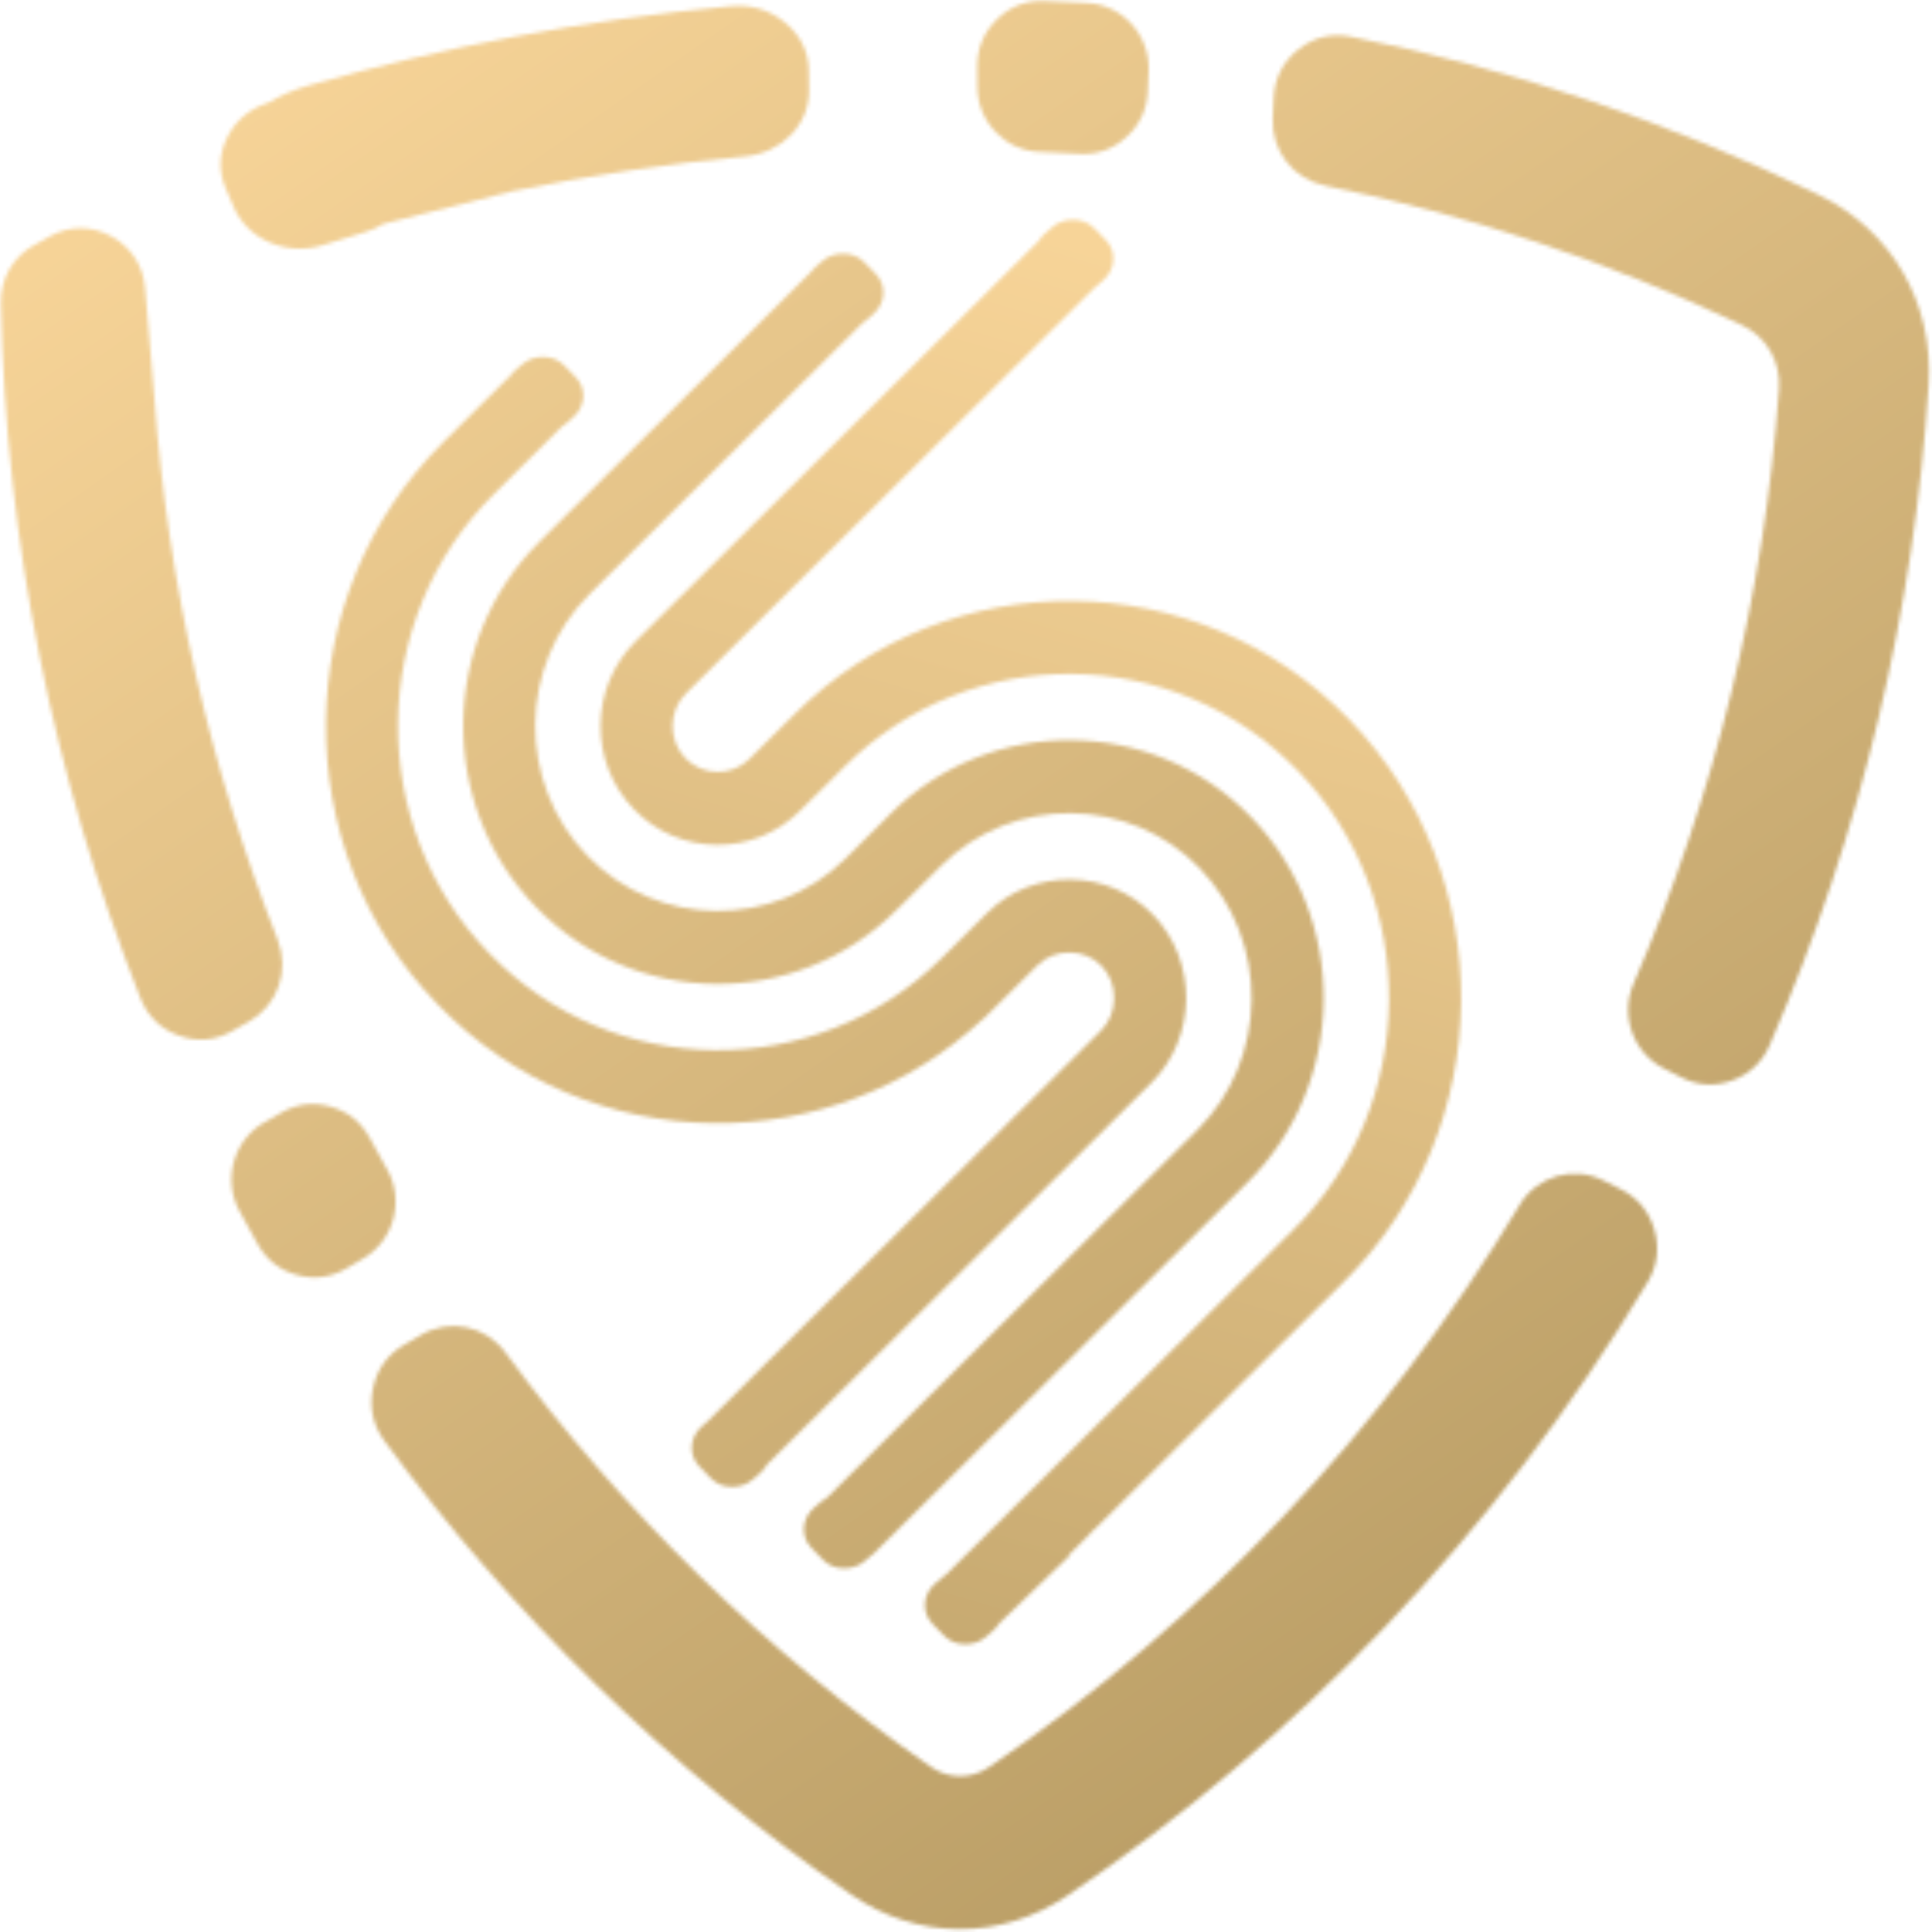 <svg xmlns="http://www.w3.org/2000/svg" width="513" height="513" viewBox="0 0 513 513" fill="none"><mask id="mask0_295_51" style="mask-type:luminance" maskUnits="userSpaceOnUse" x="86" y="94" width="229" height="301"><path d="M204.914 360.476L194.229 371.117L187.878 377.425L186.408 378.699C183.102 381.544 182.759 386.3 185.642 389.322C186.67 390.388 187.697 391.454 188.743 392.507C190.231 394.009 192.106 394.778 194.322 394.797C196.545 394.822 198.5 394.097 200.15 392.634L201.944 391.038C202.66 390.401 203.226 389.669 203.65 388.887L305.717 287.511C311.788 281.487 314.882 273.401 314.963 265.295C315.044 257.183 312.105 249.046 306.159 242.889C300.206 236.713 292.211 233.61 284.229 233.522C276.221 233.446 268.164 236.404 262.093 242.447L250.132 254.319C233.438 270.903 211.551 279.052 189.752 278.857C167.934 278.624 146.222 270.032 129.877 253.114C113.507 236.203 105.462 214.03 105.674 191.94C105.892 169.862 114.366 147.847 131.06 131.289L149.161 113.305C149.615 113.033 150.045 112.712 150.456 112.346L152.249 110.75C155.524 107.842 155.779 103.067 152.816 100.096V100.108C151.844 99.143 150.885 98.147 149.945 97.163C148.488 95.636 146.614 94.829 144.397 94.772C142.168 94.709 140.2 95.403 138.525 96.853L136.72 98.418C136.035 99.004 135.487 99.68 135.063 100.392C135.02 100.361 134.976 100.329 134.933 100.304L117.673 117.449C97.206 137.767 86.813 164.721 86.546 191.763C86.272 218.812 96.135 245.955 116.209 266.689C136.265 287.423 162.872 297.957 189.571 298.229C215.225 298.494 240.966 289.252 261.103 270.48L261.134 270.53L263.525 268.171L275.486 256.3C277.803 254.004 280.904 252.874 284.023 252.912C287.149 252.931 290.244 254.123 292.485 256.457C294.752 258.785 295.866 261.926 295.829 265.112C295.804 268.272 294.627 271.388 292.329 273.684L204.914 360.482V360.476Z" fill="white"></path></mask><g mask="url(#mask0_295_51)"><path d="M573.387 -60.681H-58.653V571.868H573.387V-60.681Z" fill="url(#paint0_linear_295_51)"></path></g><mask id="mask1_295_51" style="mask-type:luminance" maskUnits="userSpaceOnUse" x="122" y="67" width="230" height="350"><path d="M143.232 143.854C129.938 157.038 123.176 174.555 123.002 192.11C122.827 209.684 129.253 227.321 142.273 240.795C155.305 254.262 172.59 261.087 189.919 261.27C207.273 261.447 224.657 254.937 237.951 241.728L239.769 239.949L248.088 231.686L249.931 229.857C259.427 220.426 271.93 215.796 284.39 215.916C296.849 216.036 309.234 220.918 318.567 230.544C327.876 240.177 332.453 252.843 332.328 265.453C332.21 278.081 327.378 290.647 317.883 300.077L219.62 397.648C219.047 397.951 218.493 398.317 217.97 398.771L216.164 400.336C212.858 403.18 212.516 407.937 215.398 410.958C216.42 412.024 217.453 413.09 218.499 414.144C219.987 415.645 221.862 416.415 224.078 416.433C226.301 416.459 228.256 415.733 229.907 414.27L231.544 412.806C231.575 412.825 231.613 412.851 231.644 412.869L289.62 355.297L331.276 313.923C344.539 300.746 351.288 283.216 351.469 265.654C351.637 248.074 345.224 230.418 332.222 216.982C319.215 203.553 301.93 196.702 284.576 196.526C267.223 196.349 249.813 202.84 236.525 216.004L234.682 217.859L226.364 226.122L224.57 227.901C215.05 237.357 202.565 242.006 190.118 241.88C177.653 241.76 165.268 236.859 155.934 227.207C146.6 217.563 142.005 204.896 142.13 192.287C142.248 179.683 147.092 167.13 156.613 157.675L209.894 104.751L228.948 85.827C229.359 85.569 229.757 85.278 230.137 84.938L231.93 83.342C235.205 80.434 235.461 75.659 232.497 72.688V72.7C231.525 71.735 230.567 70.739 229.626 69.754C228.169 68.228 226.295 67.421 224.078 67.364C221.849 67.301 219.882 67.995 218.207 69.445L216.401 71.01C215.897 71.445 215.467 71.931 215.1 72.442L196.507 90.905L143.232 143.848V143.854Z" fill="white"></path></mask><g mask="url(#mask1_295_51)"><path d="M573.386 -69.254H-58.654V563.295H573.386V-69.254Z" fill="url(#paint1_linear_295_51)"></path></g><mask id="mask2_295_51" style="mask-type:luminance" maskUnits="userSpaceOnUse" x="159" y="58" width="229" height="379"><path d="M290.38 406.202L290.442 406.271L356.836 340.334C377.297 319.997 387.702 293.056 387.97 266.02C388.219 238.978 378.356 211.835 358.3 191.094C338.225 170.36 311.637 159.826 284.95 159.574C258.25 159.283 231.432 169.3 210.971 189.637L208.263 192.318L205.025 195.523L199.004 201.515C196.656 203.843 193.556 204.997 190.48 204.959C187.379 204.934 184.315 203.71 181.993 201.332C179.695 198.948 178.562 195.806 178.587 192.671C178.618 189.549 179.813 186.426 182.167 184.099L236.139 130.5L290.566 76.447C290.784 76.283 290.996 76.113 291.202 75.93L292.995 74.334C296.27 71.426 296.525 66.651 293.561 63.68V63.693C292.59 62.727 291.631 61.731 290.691 60.747C289.234 59.22 287.36 58.413 285.143 58.356C282.914 58.293 280.946 58.987 279.271 60.438L277.466 62.002C276.781 62.589 276.233 63.264 275.803 63.983L222.061 117.348L168.786 170.265C162.665 176.346 159.546 184.414 159.452 192.482C159.384 200.569 162.341 208.706 168.35 214.907C174.353 221.108 182.292 224.255 190.274 224.337C198.257 224.4 206.27 221.41 212.385 215.33L218.412 209.362L221.644 206.158L224.365 203.433C241.059 186.868 262.926 178.724 284.738 178.939C306.55 179.172 328.256 187.764 344.62 204.656C360.996 221.568 369.041 243.741 368.823 265.812C368.617 287.928 360.143 309.924 343.443 326.507L301.781 367.881L251.158 418.149C250.803 418.376 250.455 418.629 250.118 418.919L248.313 420.483C245.006 423.328 244.664 428.084 247.547 431.106C248.568 432.172 249.601 433.238 250.648 434.291C252.136 435.793 254.01 436.562 256.227 436.581C258.449 436.606 260.405 435.881 262.055 434.417L263.848 432.822C264.52 432.229 265.056 431.554 265.467 430.834C265.486 430.847 265.51 430.853 265.529 430.866L283.811 413.242L284.253 412.768C284.085 412.813 283.923 412.863 283.755 412.914L288.723 407.981L290.367 406.215L290.38 406.202Z" fill="white"></path></mask><g mask="url(#mask2_295_51)"><path d="M572.446 -64.491H-59.594V568.058H572.446V-64.491Z" fill="url(#paint2_linear_295_51)"></path></g><mask id="mask3_295_51" style="mask-type:luminance" maskUnits="userSpaceOnUse" x="259" y="0" width="47" height="41"><path d="M276.072 40.34V40.328C279.59 40.454 283.089 40.631 286.595 40.833C291.377 41.123 295.573 39.609 299.123 36.367C302.678 33.112 304.565 29.03 304.776 24.192L305.007 18.938C305.418 9.432 298.182 1.338 288.818 0.796C284.976 0.581 281.103 0.392 277.267 0.253C272.398 0.089 268.145 1.742 264.664 5.186C261.178 8.624 259.428 12.888 259.471 17.815L259.509 23.082C259.584 32.399 266.887 40 276.072 40.34Z" fill="white"></path></mask><g mask="url(#mask3_295_51)"><path d="M572.446 -58.776H-59.594V573.773H572.446V-58.776Z" fill="url(#paint3_linear_295_51)"></path></g><mask id="mask4_295_51" style="mask-type:luminance" maskUnits="userSpaceOnUse" x="337" y="9" width="176" height="279"><path d="M483.112 51.827C442.776 32.121 400.964 18.168 358.679 9.734C353.573 8.712 348.816 9.886 344.725 13.141C340.64 16.383 338.405 20.83 338.187 26.078L337.956 31.421C337.583 40.082 343.399 47.569 351.786 49.26L351.748 49.285C389.644 56.899 426.879 69.256 462.564 86.338C469.127 89.48 472.888 96.046 472.371 103.357C468.448 157.933 455.366 211.147 433.772 261.144C430.092 269.666 433.647 279.589 441.842 283.727L446.462 286.073C450.833 288.294 455.397 288.559 460.005 286.868C464.606 285.165 467.95 281.998 469.911 277.475C494.457 220.773 508.298 161.479 512.115 102.24C513.504 80.579 502.396 61.277 483.118 51.84L483.112 51.827Z" fill="white"></path></mask><g mask="url(#mask4_295_51)"><path d="M573.386 -66.396H-58.654V566.153H573.386V-66.396Z" fill="url(#paint4_linear_295_51)"></path></g><mask id="mask5_295_51" style="mask-type:luminance" maskUnits="userSpaceOnUse" x="98" y="311" width="343" height="202"><path d="M430.448 315.828L425.809 313.481C417.789 309.432 408.125 312.258 403.455 319.998H403.486C367.553 379.652 319.707 430.412 262.621 469.225C257.858 472.467 251.918 472.442 247.173 469.149C203.219 438.65 165.218 401.345 134.203 359.138C128.967 352.017 119.409 350.011 111.8 354.464L107.261 357.114C102.871 359.687 100.069 363.63 99.035 368.676C98.002 373.716 99.035 378.447 102.055 382.579C135.642 428.444 177.148 469.376 225.928 503.004C243.649 515.222 265.71 515.336 283.518 503.256C344.19 462.21 397.154 407.52 437.465 340.473C440.062 336.158 440.69 331.459 439.302 326.596C437.913 321.745 434.912 318.086 430.448 315.828Z" fill="white"></path></mask><g mask="url(#mask5_295_51)"><path d="M574.327 -71.159H-57.713V561.39H574.327V-71.159Z" fill="url(#paint5_linear_295_51)"></path></g><mask id="mask6_295_51" style="mask-type:luminance" maskUnits="userSpaceOnUse" x="61" y="293" width="45" height="47"><path d="M102.772 310.435L102.753 310.46C101.228 307.766 99.708 305.003 98.239 302.266C95.96 298.039 92.473 295.207 87.909 293.882C83.326 292.545 78.911 293.05 74.758 295.409L70.263 297.97C62.05 302.613 59.042 313.147 63.556 321.524C65.163 324.489 66.782 327.434 68.438 330.374C70.798 334.556 74.297 337.306 78.88 338.543C83.463 339.804 87.859 339.211 91.981 336.802L96.458 334.165C104.633 329.377 107.46 318.736 102.772 310.441V310.435Z" fill="white"></path></mask><g mask="url(#mask6_295_51)"><path d="M574.326 -62.586H-57.714V569.963H574.326V-62.586Z" fill="url(#paint6_linear_295_51)"></path></g><mask id="mask7_295_51" style="mask-type:luminance" maskUnits="userSpaceOnUse" x="0" y="60" width="75" height="217"><path d="M66.14 271.237C73.724 266.941 76.949 257.751 73.724 249.582H73.749C55.791 204.007 44.596 155.467 40.972 105.458C40.063 95.573 39.247 85.991 38.556 76.75C38.095 70.701 34.913 65.718 29.652 62.797C24.397 59.883 18.519 59.857 13.245 62.746C11.875 63.491 10.505 64.26 9.135 65.017C3.382 68.222 0.088 74.006 0.237 80.648C1.532 143.961 14.191 206.492 37.292 265.049C39.191 269.874 42.703 273.256 47.516 274.984C52.342 276.738 57.161 276.321 61.638 273.785L66.134 271.237H66.14Z" fill="white"></path></mask><g mask="url(#mask7_295_51)"><path d="M571.506 -62.586H-60.534V569.963H571.506V-62.586Z" fill="url(#paint7_linear_295_51)"></path></g><mask id="mask8_295_51" style="mask-type:luminance" maskUnits="userSpaceOnUse" x="58" y="1" width="157" height="66"><path d="M62.068 55.013C65.785 63.68 76.246 68.102 85.797 65.068V65.055C89.452 63.888 93.107 62.778 96.781 61.687C98.643 61.138 100.318 60.387 101.818 59.447L136.532 50.635L136.55 50.673C156.812 46.516 177.273 43.463 197.82 41.533C207.571 40.612 214.894 33.099 214.813 24.047L214.751 18.824C214.72 13.759 212.565 9.394 208.468 6.013C204.365 2.625 199.439 1.124 193.948 1.654C174.608 3.458 155.386 6.17 136.376 9.772C117.976 13.261 99.751 17.588 81.812 22.735C78.045 23.814 74.558 25.34 71.401 27.22C71.382 27.22 71.37 27.233 71.351 27.233C66.289 28.86 62.584 31.951 60.355 36.43C58.126 40.908 57.995 45.526 59.969 50.105L62.068 55.007V55.013Z" fill="white"></path></mask><g mask="url(#mask8_295_51)"><path d="M572.446 -67.349H-59.594V565.2H572.446V-67.349Z" fill="url(#paint8_linear_295_51)"></path></g><defs><linearGradient id="paint0_linear_295_51" x1="477.173" y1="578.031" x2="75.177" y2="3.448" gradientUnits="userSpaceOnUse"><stop stop-color="#AA9059"></stop><stop offset="1" stop-color="#F8D599"></stop></linearGradient><linearGradient id="paint1_linear_295_51" x1="477.172" y1="569.458" x2="75.176" y2="-5.118" gradientUnits="userSpaceOnUse"><stop stop-color="#AA9059"></stop><stop offset="1" stop-color="#F8D599"></stop></linearGradient><linearGradient id="paint2_linear_295_51" x1="-85.216" y1="574.221" x2="85.241" y2="-4.054" gradientUnits="userSpaceOnUse"><stop stop-color="#AA9059"></stop><stop offset="1" stop-color="#F8D599"></stop></linearGradient><linearGradient id="paint3_linear_295_51" x1="476.233" y1="579.936" x2="74.242" y2="5.353" gradientUnits="userSpaceOnUse"><stop stop-color="#AA9059"></stop><stop offset="1" stop-color="#F8D599"></stop></linearGradient><linearGradient id="paint4_linear_295_51" x1="477.172" y1="572.316" x2="75.175" y2="-2.267" gradientUnits="userSpaceOnUse"><stop stop-color="#AA9059"></stop><stop offset="1" stop-color="#F8D599"></stop></linearGradient><linearGradient id="paint5_linear_295_51" x1="478.113" y1="567.553" x2="76.117" y2="-7.023" gradientUnits="userSpaceOnUse"><stop stop-color="#AA9059"></stop><stop offset="1" stop-color="#F8D599"></stop></linearGradient><linearGradient id="paint6_linear_295_51" x1="478.113" y1="576.126" x2="76.116" y2="1.543" gradientUnits="userSpaceOnUse"><stop stop-color="#AA9059"></stop><stop offset="1" stop-color="#F8D599"></stop></linearGradient><linearGradient id="paint7_linear_295_51" x1="475.292" y1="576.126" x2="73.302" y2="1.543" gradientUnits="userSpaceOnUse"><stop stop-color="#AA9059"></stop><stop offset="1" stop-color="#F8D599"></stop></linearGradient><linearGradient id="paint8_linear_295_51" x1="476.233" y1="571.363" x2="74.242" y2="-3.22" gradientUnits="userSpaceOnUse"><stop stop-color="#AA9059"></stop><stop offset="1" stop-color="#F8D599"></stop></linearGradient></defs></svg>